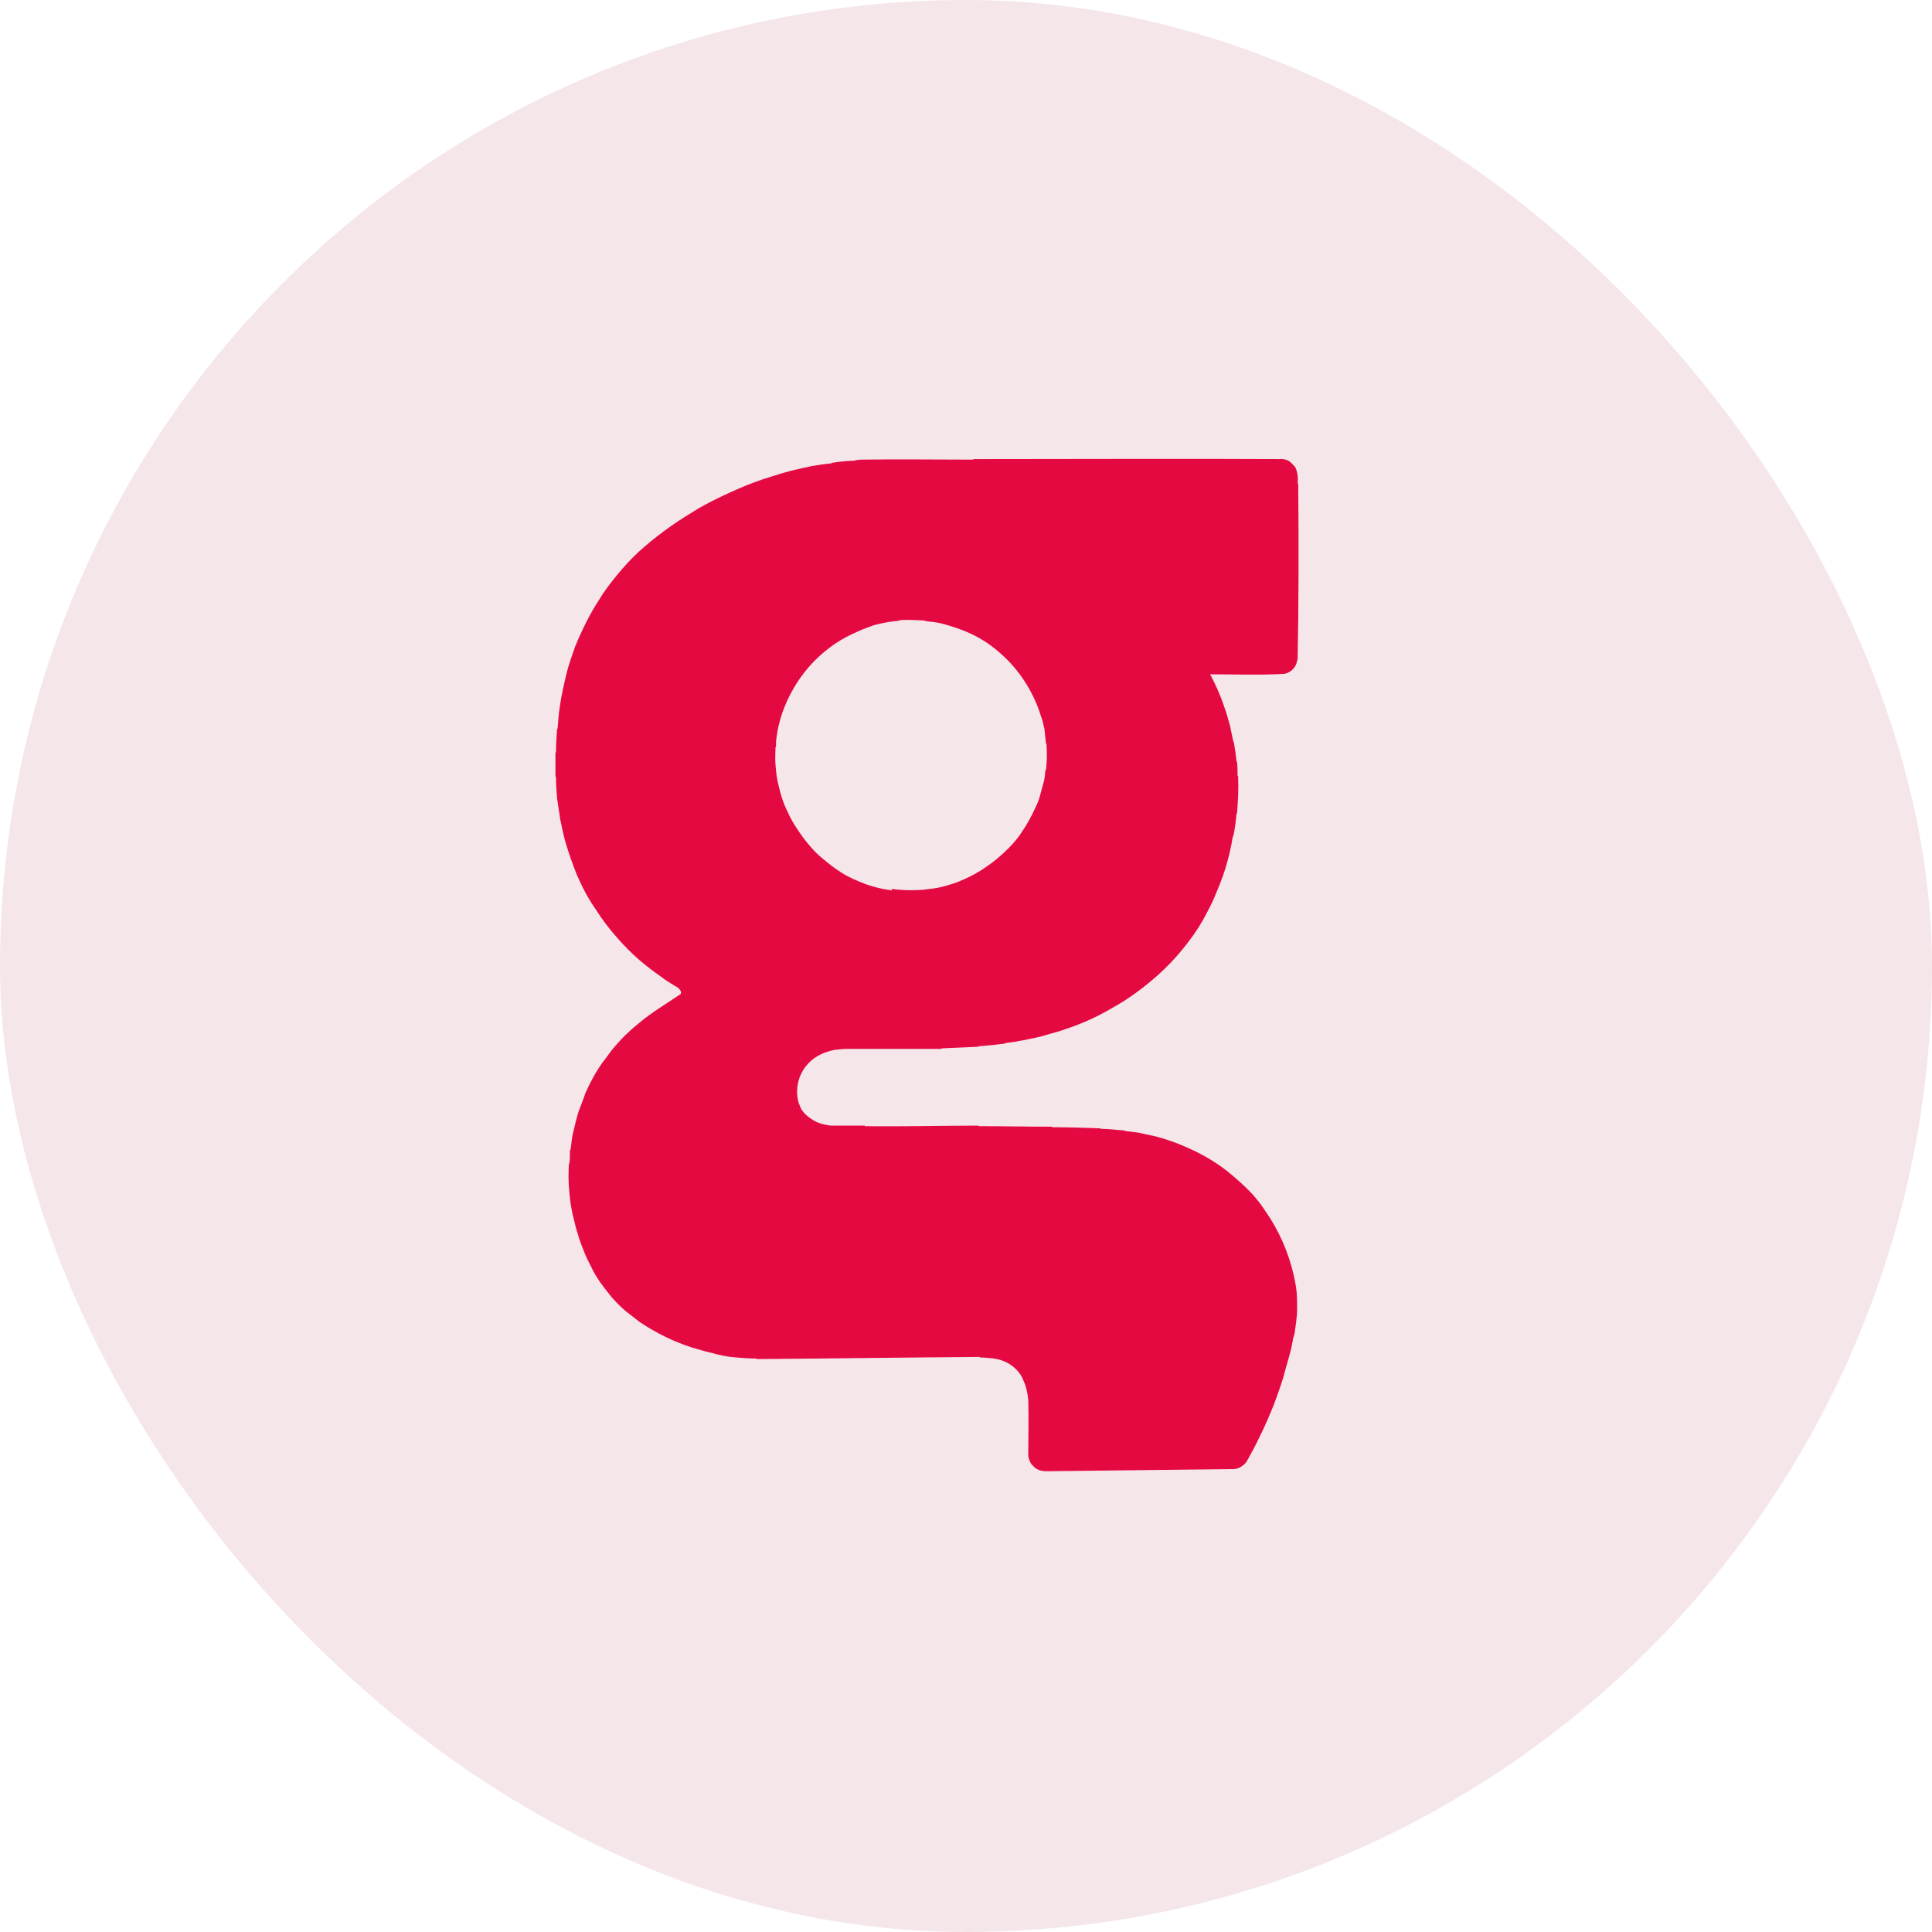<svg width="80" height="80" viewBox="0 0 80 80" fill="none" xmlns="http://www.w3.org/2000/svg">
<rect width="80" height="80" rx="40" fill="#F5E6EA"/>
<g clip-path="url(#clip0_16_12224)">
<path d="M43.267 60.921C43.222 60.921 43.156 60.899 43.111 60.899C43.022 60.877 42.933 60.832 42.867 60.788C42.867 60.788 42.733 60.654 42.711 60.632C42.645 60.543 42.6 60.41 42.578 60.299C42.578 59.521 42.6 58.743 42.578 57.965C42.556 57.743 42.511 57.521 42.444 57.321C42.4 57.21 42.356 57.121 42.311 57.01C42.067 56.588 41.645 56.321 41.156 56.254C40.956 56.232 40.756 56.21 40.578 56.21L40.556 56.188C37.489 56.21 34.422 56.254 31.356 56.276L31.289 56.254C31.022 56.254 30.756 56.232 30.489 56.21C30.156 56.188 29.822 56.121 29.511 56.032C29.222 55.965 28.911 55.877 28.622 55.788C27.867 55.543 27.156 55.188 26.489 54.743C26.289 54.588 26.089 54.432 25.889 54.276C25.689 54.099 25.511 53.921 25.333 53.721C25.156 53.499 24.978 53.276 24.822 53.054C24.711 52.877 24.6 52.721 24.511 52.521C24.4 52.299 24.267 52.054 24.178 51.81C24.089 51.588 24 51.365 23.933 51.121C23.844 50.854 23.778 50.565 23.711 50.276C23.644 49.988 23.6 49.676 23.578 49.388C23.533 48.988 23.533 48.588 23.556 48.188L23.578 48.165C23.6 48.01 23.6 47.81 23.6 47.632L23.622 47.61C23.667 47.365 23.667 47.143 23.733 46.899C23.8 46.61 23.867 46.321 23.956 46.032C24.044 45.788 24.156 45.521 24.244 45.254C24.444 44.81 24.667 44.388 24.956 43.988C25.133 43.765 25.289 43.521 25.467 43.321C25.645 43.121 25.822 42.921 26.022 42.743C26.178 42.588 26.356 42.454 26.511 42.321C27.022 41.899 27.622 41.543 28.178 41.165C28.2 41.143 28.2 41.099 28.2 41.077C28.178 41.01 28.133 40.943 28.067 40.899C27.822 40.743 27.578 40.61 27.356 40.432C27.067 40.232 26.778 40.01 26.489 39.765C26.156 39.477 25.845 39.165 25.556 38.832C25.222 38.454 24.933 38.077 24.667 37.654C24.356 37.21 24.111 36.743 23.889 36.232C23.711 35.788 23.556 35.343 23.422 34.899C23.333 34.588 23.267 34.254 23.2 33.943C23.156 33.654 23.111 33.343 23.067 33.054C23.044 32.765 23.022 32.477 23.022 32.188C23.022 32.165 23 32.143 23 32.121C23 31.81 23 31.477 23 31.165L23.022 31.143C23.022 30.832 23.044 30.499 23.067 30.188L23.089 30.165C23.111 29.877 23.133 29.565 23.178 29.276C23.244 28.788 23.356 28.321 23.467 27.854C23.556 27.499 23.689 27.143 23.8 26.81C23.978 26.365 24.178 25.943 24.4 25.521C24.578 25.188 24.778 24.877 24.978 24.565C25.222 24.21 25.489 23.877 25.778 23.543C26.044 23.232 26.356 22.921 26.667 22.654C27.022 22.343 27.4 22.054 27.778 21.788C28.156 21.521 28.556 21.276 28.956 21.032C29.467 20.743 29.978 20.499 30.489 20.276C30.978 20.054 31.467 19.877 31.978 19.721C32.511 19.543 33.067 19.41 33.622 19.299C33.889 19.254 34.156 19.21 34.422 19.188C34.444 19.188 34.444 19.165 34.444 19.165C34.756 19.121 35.089 19.076 35.4 19.076L35.422 19.054C35.511 19.054 35.578 19.032 35.667 19.032C37.2 19.01 38.733 19.032 40.267 19.032C40.289 19.032 40.311 19.01 40.333 19.01C44.6 19.01 48.867 18.988 53.133 19.01C53.267 19.032 53.378 19.076 53.467 19.165C53.533 19.232 53.6 19.299 53.645 19.365C53.733 19.565 53.756 19.788 53.733 20.01L53.756 20.032C53.778 22.454 53.778 24.877 53.733 27.276L53.689 27.454C53.622 27.677 53.422 27.854 53.2 27.899C52.222 27.965 51.111 27.921 50.111 27.921C50.333 28.343 50.533 28.788 50.689 29.254C50.778 29.499 50.867 29.81 50.933 30.054C50.978 30.276 51.022 30.477 51.067 30.699L51.089 30.721C51.133 30.988 51.178 31.254 51.2 31.521L51.222 31.543C51.245 31.743 51.245 31.943 51.245 32.121L51.267 32.143C51.289 32.654 51.267 33.165 51.222 33.676L51.2 33.699C51.178 34.01 51.133 34.321 51.067 34.632L51.044 34.654C50.978 35.099 50.867 35.543 50.733 35.988C50.6 36.41 50.422 36.832 50.245 37.254C50.111 37.543 49.956 37.832 49.8 38.121C49.556 38.543 49.267 38.943 48.956 39.321C48.645 39.699 48.311 40.054 47.933 40.388C47.356 40.899 46.733 41.365 46.044 41.743C45.444 42.099 44.8 42.388 44.133 42.61C43.889 42.699 43.645 42.765 43.4 42.832C43.067 42.943 42.689 43.01 42.356 43.077C42.133 43.121 41.867 43.165 41.645 43.188L41.622 43.21C41.289 43.254 40.889 43.299 40.533 43.321L40.511 43.343C40 43.365 39.511 43.388 39 43.41L38.978 43.432C37.689 43.432 36.4 43.432 35.111 43.432C34.911 43.432 34.711 43.454 34.533 43.477C34.356 43.521 34.178 43.565 34 43.654C33.6 43.832 33.267 44.188 33.111 44.61C33 44.921 32.978 45.254 33.044 45.565C33.067 45.676 33.111 45.765 33.156 45.877C33.2 45.965 33.267 46.054 33.333 46.121C33.467 46.254 33.622 46.365 33.8 46.454C33.956 46.521 34.111 46.565 34.267 46.588C34.356 46.61 34.444 46.61 34.556 46.61C34.956 46.61 35.378 46.61 35.8 46.61L35.822 46.632C37.378 46.654 38.933 46.61 40.489 46.61L40.556 46.632C41.556 46.632 42.556 46.654 43.556 46.654L43.578 46.676C44.245 46.676 44.889 46.699 45.556 46.721C45.578 46.721 45.578 46.743 45.578 46.743C45.911 46.743 46.222 46.788 46.556 46.81C46.578 46.81 46.578 46.832 46.578 46.832C46.756 46.854 46.956 46.877 47.133 46.899C47.4 46.965 47.689 47.01 47.933 47.077C48.333 47.188 48.711 47.321 49.067 47.477C49.689 47.743 50.289 48.077 50.822 48.499C51.178 48.788 51.533 49.099 51.844 49.432C52.044 49.654 52.222 49.877 52.378 50.121C52.956 50.943 53.356 51.854 53.578 52.832C53.622 53.054 53.667 53.254 53.689 53.477C53.711 53.721 53.711 53.965 53.711 54.21C53.711 54.543 53.645 54.921 53.6 55.254C53.6 55.276 53.6 55.276 53.578 55.276V55.343L53.556 55.365C53.511 55.588 53.489 55.788 53.422 56.01C53.333 56.365 53.222 56.699 53.133 57.054C53.022 57.41 52.889 57.788 52.756 58.143C52.578 58.588 52.378 59.054 52.156 59.499C52 59.832 51.822 60.165 51.645 60.477C51.6 60.565 51.533 60.632 51.444 60.699C51.333 60.788 51.2 60.832 51.067 60.832L43.267 60.921ZM36.911 36.81C37.289 36.854 37.645 36.877 38.022 36.854C38.178 36.854 38.333 36.832 38.489 36.81C38.711 36.788 38.956 36.743 39.178 36.676C39.511 36.588 39.844 36.454 40.156 36.299C40.822 35.965 41.422 35.499 41.933 34.943C42.067 34.788 42.2 34.632 42.311 34.454C42.533 34.121 42.733 33.765 42.889 33.41C42.978 33.232 43.044 33.054 43.089 32.854C43.133 32.699 43.178 32.521 43.222 32.365C43.267 32.21 43.267 32.054 43.289 31.899L43.311 31.877C43.356 31.521 43.356 31.165 43.333 30.81C43.333 30.788 43.311 30.788 43.311 30.788C43.289 30.588 43.267 30.365 43.245 30.165C43.2 30.01 43.178 29.832 43.111 29.677C42.8 28.654 42.2 27.721 41.4 27.032C40.978 26.654 40.511 26.365 39.978 26.143C39.645 26.01 39.311 25.899 38.956 25.81C38.756 25.765 38.556 25.743 38.333 25.721C38.311 25.721 38.311 25.699 38.311 25.699C37.956 25.677 37.622 25.654 37.267 25.677C37.245 25.677 37.245 25.699 37.245 25.699C37.044 25.721 36.844 25.743 36.622 25.788C36.4 25.832 36.178 25.877 35.978 25.965C35.645 26.076 35.333 26.232 35.022 26.388C34.733 26.543 34.467 26.721 34.222 26.921C33.378 27.588 32.756 28.499 32.4 29.499C32.289 29.832 32.2 30.165 32.156 30.521C32.133 30.632 32.133 30.81 32.133 30.921L32.111 30.943C32.111 31.188 32.089 31.41 32.111 31.654C32.133 31.921 32.156 32.188 32.222 32.454C32.311 32.854 32.422 33.232 32.6 33.588C32.733 33.899 32.911 34.188 33.111 34.477C33.245 34.676 33.4 34.877 33.578 35.077C33.711 35.232 33.844 35.365 34 35.499C34.267 35.721 34.533 35.943 34.822 36.121C35.133 36.321 35.489 36.477 35.844 36.61C36.044 36.676 36.245 36.743 36.467 36.788C36.622 36.832 36.778 36.832 36.933 36.877C36.911 36.81 36.911 36.81 36.911 36.81Z" fill="#E50942"/>
</g>
<defs>
<clipPath id="clip0_16_12224">
<rect width="35.111" height="48" fill="white" transform="translate(21.148 16)"/>
</clipPath>
</defs>
</svg>
